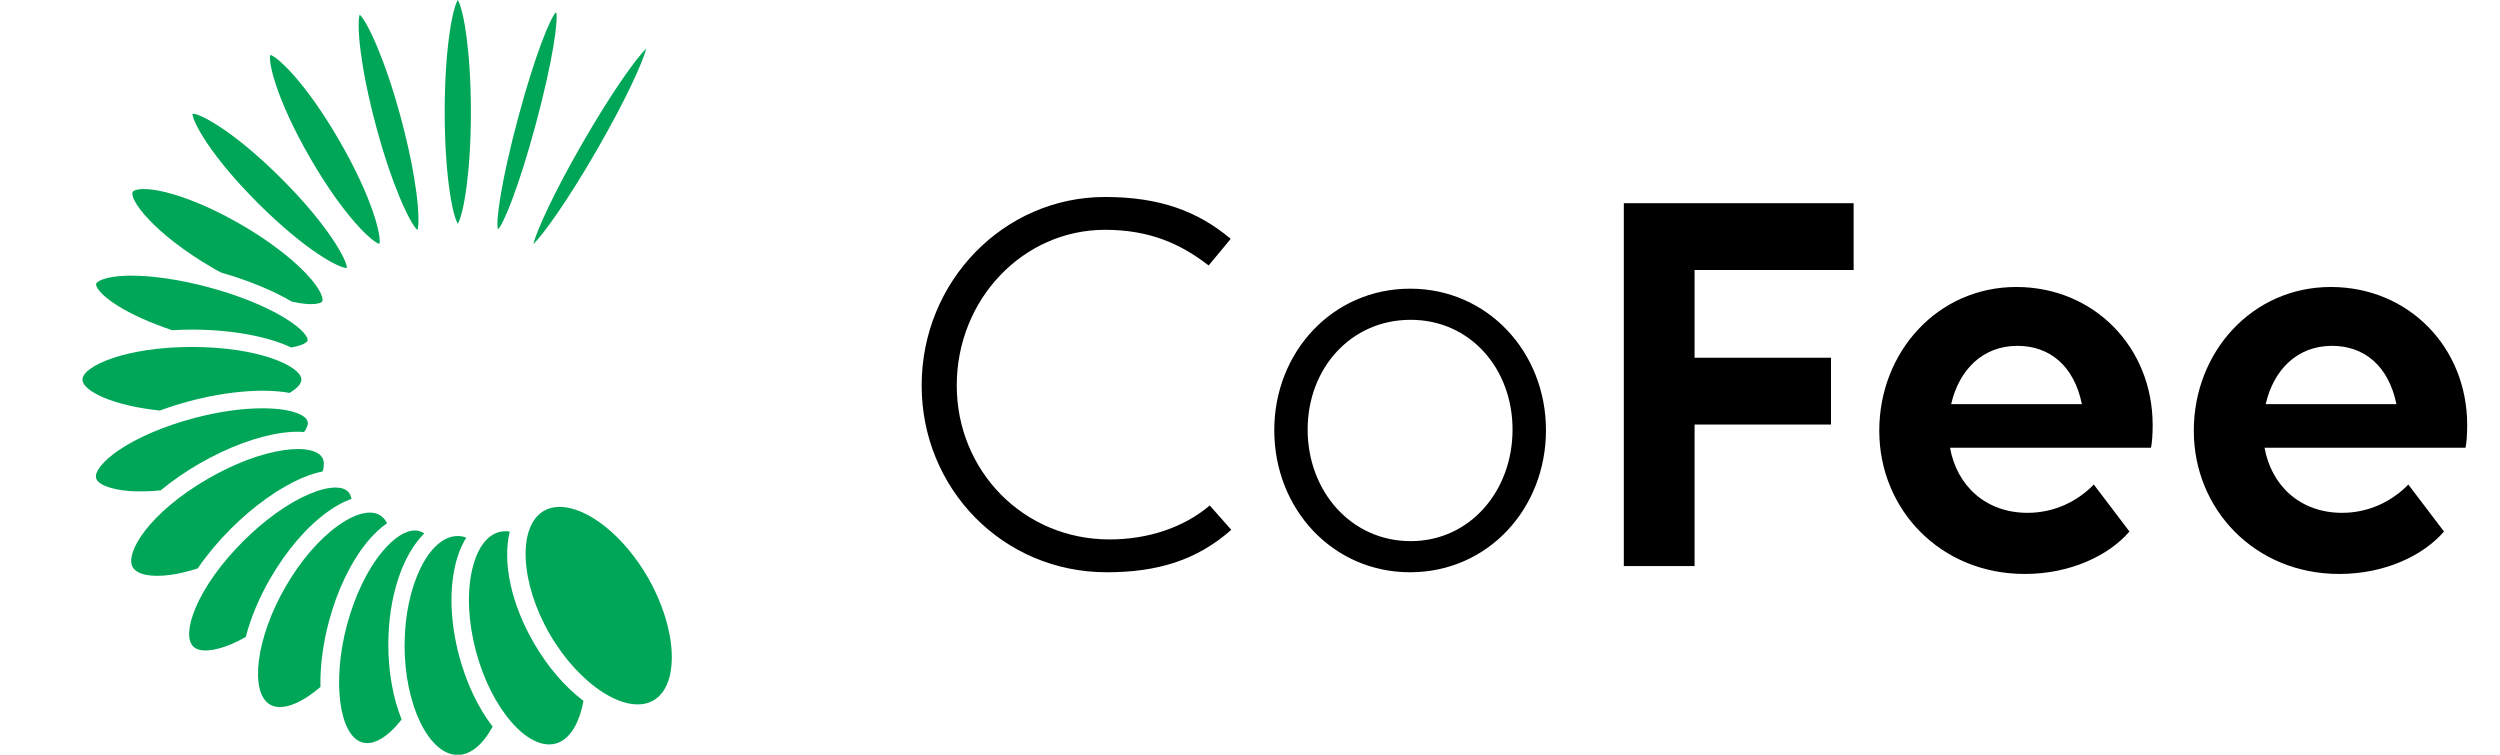 <svg width="106" height="32" viewBox="0 0 106 32" fill="none" xmlns="http://www.w3.org/2000/svg">
<g clip-path="url(#clip0_8433_2896)">
<g clip-path="url(#clip1_8433_2896)">
<path d="M27.465 24.477C26.451 22.72 24.912 21.492 23.723 21.492C23.476 21.492 23.254 21.548 23.064 21.658C21.937 22.309 22.047 24.7 23.305 26.879C24.562 29.058 26.579 30.348 27.706 29.698C28.833 29.047 28.723 26.655 27.465 24.477H27.465Z" fill="#00A657"/>
<path d="M15.25 0.618C15.59 0.942 16.342 2.554 17.01 5.044C17.677 7.535 17.832 9.308 17.699 9.758C17.359 9.434 16.607 7.821 15.94 5.331C15.273 2.84 15.118 1.067 15.25 0.617L15.25 0.618Z" fill="#00A657"/>
<path d="M21.963 5.016C22.686 2.316 23.346 0.718 23.579 0.516C23.68 0.808 23.453 2.521 22.729 5.221C22.005 7.921 21.346 9.519 21.113 9.721C21.012 9.43 21.239 7.716 21.963 5.016Z" fill="#00A657"/>
<path d="M19.411 0C19.655 0.402 19.966 2.158 19.966 4.743C19.966 7.327 19.655 9.084 19.411 9.486C19.166 9.084 18.855 7.327 18.855 4.743C18.855 2.158 19.166 0.401 19.411 0Z" fill="#00A657"/>
<path d="M24.715 6.035C25.971 3.859 26.98 2.466 27.402 2.055C27.258 2.627 26.555 4.197 25.299 6.373C24.043 8.549 23.034 9.943 22.611 10.354C22.756 9.782 23.459 8.212 24.715 6.035Z" fill="#00A657"/>
<path d="M11.459 2.328C11.367 2.617 11.711 4.206 13.148 6.694C14.59 9.193 15.795 10.281 16.087 10.34C16.179 10.06 15.833 8.464 14.395 5.975C12.957 3.484 11.753 2.392 11.459 2.328Z" fill="#00A657"/>
<path d="M14.707 11.361C14.724 11.069 13.976 9.617 11.942 7.582C9.912 5.552 8.479 4.808 8.162 4.82C8.15 5.126 8.895 6.571 10.924 8.6C12.966 10.643 14.407 11.387 14.707 11.361L14.707 11.361Z" fill="#00A657"/>
<path d="M9.098 11.407C9.151 11.438 9.204 11.466 9.257 11.493L9.376 11.557C10.517 11.884 11.586 12.323 12.367 12.786C13.3 13 13.626 12.848 13.666 12.778C13.709 12.704 13.672 12.326 12.967 11.586C12.309 10.898 11.325 10.159 10.195 9.507C9.065 8.854 7.933 8.371 7.009 8.146C6.653 8.059 6.348 8.016 6.102 8.016C5.781 8.016 5.652 8.091 5.627 8.136C5.463 8.42 6.446 9.876 9.098 11.407Z" fill="#00A657"/>
<path d="M4.074 12.037C4.052 12.119 4.186 12.475 5.058 13.006C5.642 13.362 6.418 13.705 7.302 14.001C7.601 13.983 7.875 13.975 8.137 13.975C9.778 13.975 11.346 14.257 12.343 14.732C12.854 14.65 13.023 14.506 13.041 14.439C13.071 14.329 12.902 13.984 12.05 13.468C11.232 12.972 10.093 12.514 8.841 12.179C7.659 11.862 6.498 11.688 5.573 11.688L5.411 11.689C4.39 11.713 4.096 11.954 4.074 12.037L4.074 12.037Z" fill="#00A657"/>
<path d="M8.137 14.711C5.304 14.711 3.496 15.531 3.496 16.095C3.496 16.564 4.75 17.197 6.778 17.407C7.188 17.257 7.602 17.125 8.008 17.016C9.598 16.59 11.188 16.458 12.274 16.66C12.6 16.468 12.779 16.269 12.779 16.095C12.779 15.531 10.971 14.711 8.137 14.711Z" fill="#00A657"/>
<path d="M11.132 17.312C10.247 17.312 9.233 17.459 8.201 17.735C6.947 18.071 5.818 18.555 5.023 19.097C4.375 19.539 4.002 20.001 4.075 20.274C4.148 20.546 4.702 20.76 5.485 20.819C5.869 20.848 6.317 20.839 6.813 20.791C7.305 20.383 7.856 20.002 8.45 19.659C9.65 18.967 10.892 18.503 11.949 18.355C12.283 18.307 12.6 18.294 12.895 18.317C13.023 18.14 13.074 17.987 13.042 17.871C12.968 17.593 12.349 17.313 11.132 17.313V17.312Z" fill="#00A657"/>
<path d="M12.63 19.039C12.452 19.039 12.257 19.054 12.052 19.084C11.087 19.219 9.939 19.65 8.82 20.296C6.329 21.734 5.282 23.451 5.627 24.049C5.81 24.367 6.414 24.488 7.241 24.373C7.593 24.323 7.977 24.232 8.381 24.102C8.778 23.522 9.249 22.958 9.78 22.427C10.76 21.447 11.84 20.678 12.822 20.261C13.116 20.136 13.405 20.045 13.683 19.989C13.753 19.749 13.748 19.548 13.666 19.407C13.529 19.17 13.161 19.039 12.63 19.039V19.039Z" fill="#00A657"/>
<path d="M11.46 24.526C12.155 23.322 13.03 22.31 13.921 21.678C14.255 21.441 14.584 21.264 14.902 21.15C14.876 21.018 14.827 20.915 14.755 20.843C14.641 20.73 14.462 20.672 14.224 20.672C13.921 20.672 13.537 20.767 13.112 20.948C12.215 21.329 11.218 22.042 10.304 22.956C9.39 23.87 8.677 24.866 8.296 25.764C7.969 26.532 7.93 27.147 8.19 27.408C8.452 27.669 9.067 27.629 9.834 27.302C10.004 27.23 10.191 27.136 10.42 27.008C10.63 26.197 10.989 25.34 11.459 24.526H11.46Z" fill="#00A657"/>
<path d="M13.947 26.345C14.307 25.002 14.89 23.799 15.588 22.957C15.853 22.638 16.13 22.378 16.414 22.184C16.331 22.027 16.224 21.91 16.094 21.835C15.977 21.767 15.838 21.734 15.681 21.734C15.313 21.734 14.851 21.919 14.35 22.274C13.542 22.846 12.743 23.775 12.1 24.889C10.864 27.03 10.562 29.361 11.453 29.876C11.928 30.148 12.723 29.869 13.587 29.126C13.568 28.258 13.692 27.297 13.947 26.345Z" fill="#00A657"/>
<path d="M17.029 30.508C16.66 29.586 16.465 28.489 16.465 27.328C16.465 25.337 17.046 23.549 17.99 22.617C17.92 22.569 17.85 22.536 17.779 22.517C17.719 22.5 17.656 22.492 17.591 22.492C17.182 22.492 16.69 22.809 16.207 23.392C15.575 24.153 15.044 25.257 14.711 26.5C14.071 28.888 14.382 31.217 15.376 31.483C15.846 31.609 16.446 31.254 17.028 30.507L17.029 30.508Z" fill="#00A657"/>
<path d="M17.154 27.368C17.154 29.884 18.186 32.01 19.408 32.01C19.942 32.01 20.466 31.584 20.888 30.809C20.27 30.007 19.78 28.973 19.469 27.816C19.108 26.465 19.044 25.116 19.291 24.016C19.396 23.547 19.557 23.137 19.77 22.796C19.647 22.75 19.526 22.727 19.408 22.727C18.186 22.727 17.154 24.852 17.154 27.368Z" fill="#00A657"/>
<path d="M24.738 29.716C23.941 29.113 23.213 28.262 22.629 27.251C21.672 25.593 21.297 23.844 21.613 22.541C21.548 22.53 21.488 22.523 21.433 22.523C21.34 22.523 21.248 22.535 21.161 22.559C20.623 22.703 20.216 23.279 20.013 24.18C19.793 25.166 19.853 26.39 20.184 27.626C20.835 30.056 22.386 31.845 23.563 31.526C24.13 31.374 24.557 30.715 24.738 29.716H24.738Z" fill="#00A657"/>
</g>
</g>
<path d="M52.182 10.128L51.246 11.256C50.07 10.344 48.75 9.744 46.854 9.744C43.374 9.744 40.566 12.696 40.566 16.344C40.566 19.944 43.374 22.872 47.046 22.872C48.678 22.872 50.19 22.368 51.294 21.432L52.206 22.464C50.742 23.76 49.062 24.264 46.926 24.264C42.51 24.264 39.078 20.712 39.078 16.344C39.078 11.928 42.558 8.352 46.854 8.352C49.158 8.352 50.79 8.952 52.182 10.128ZM59.788 24.264C56.501 24.264 54.029 21.576 54.029 18.24C54.029 14.928 56.501 12.24 59.788 12.24C63.077 12.24 65.549 14.928 65.549 18.24C65.549 21.576 63.077 24.264 59.788 24.264ZM59.812 22.944C62.333 22.944 64.132 20.808 64.132 18.216C64.132 15.624 62.333 13.56 59.812 13.56C57.269 13.56 55.444 15.624 55.444 18.216C55.444 20.808 57.269 22.944 59.812 22.944ZM68.85 24V8.616H78.594V11.448H71.85V15.168H77.634V18H71.85V24H68.85ZM85.849 24.336C82.273 24.336 79.681 21.6 79.681 18.264C79.681 14.904 82.177 12.168 85.489 12.168C88.777 12.168 91.273 14.712 91.273 18.024C91.273 18.384 91.249 18.792 91.201 18.984H82.681C82.969 20.592 84.193 21.744 85.969 21.744C87.121 21.744 88.105 21.24 88.777 20.544L90.289 22.536C89.425 23.544 87.793 24.336 85.849 24.336ZM85.537 14.664C84.073 14.664 83.065 15.672 82.729 17.136H88.273C87.937 15.504 86.905 14.664 85.537 14.664ZM99.185 24.336C95.609 24.336 93.017 21.6 93.017 18.264C93.017 14.904 95.513 12.168 98.825 12.168C102.113 12.168 104.609 14.712 104.609 18.024C104.609 18.384 104.585 18.792 104.537 18.984H96.017C96.305 20.592 97.529 21.744 99.305 21.744C100.457 21.744 101.441 21.24 102.113 20.544L103.625 22.536C102.761 23.544 101.129 24.336 99.185 24.336ZM98.873 14.664C97.409 14.664 96.401 15.672 96.065 17.136H101.609C101.273 15.504 100.241 14.664 98.873 14.664Z" fill="black"/>
<defs>
<clipPath id="clip0_8433_2896">
<rect width="32" height="32" rx="4" fill="white"/>
</clipPath>
<clipPath id="clip1_8433_2896">
<rect width="32" height="32" fill="white"/>
</clipPath>
</defs>
</svg>
